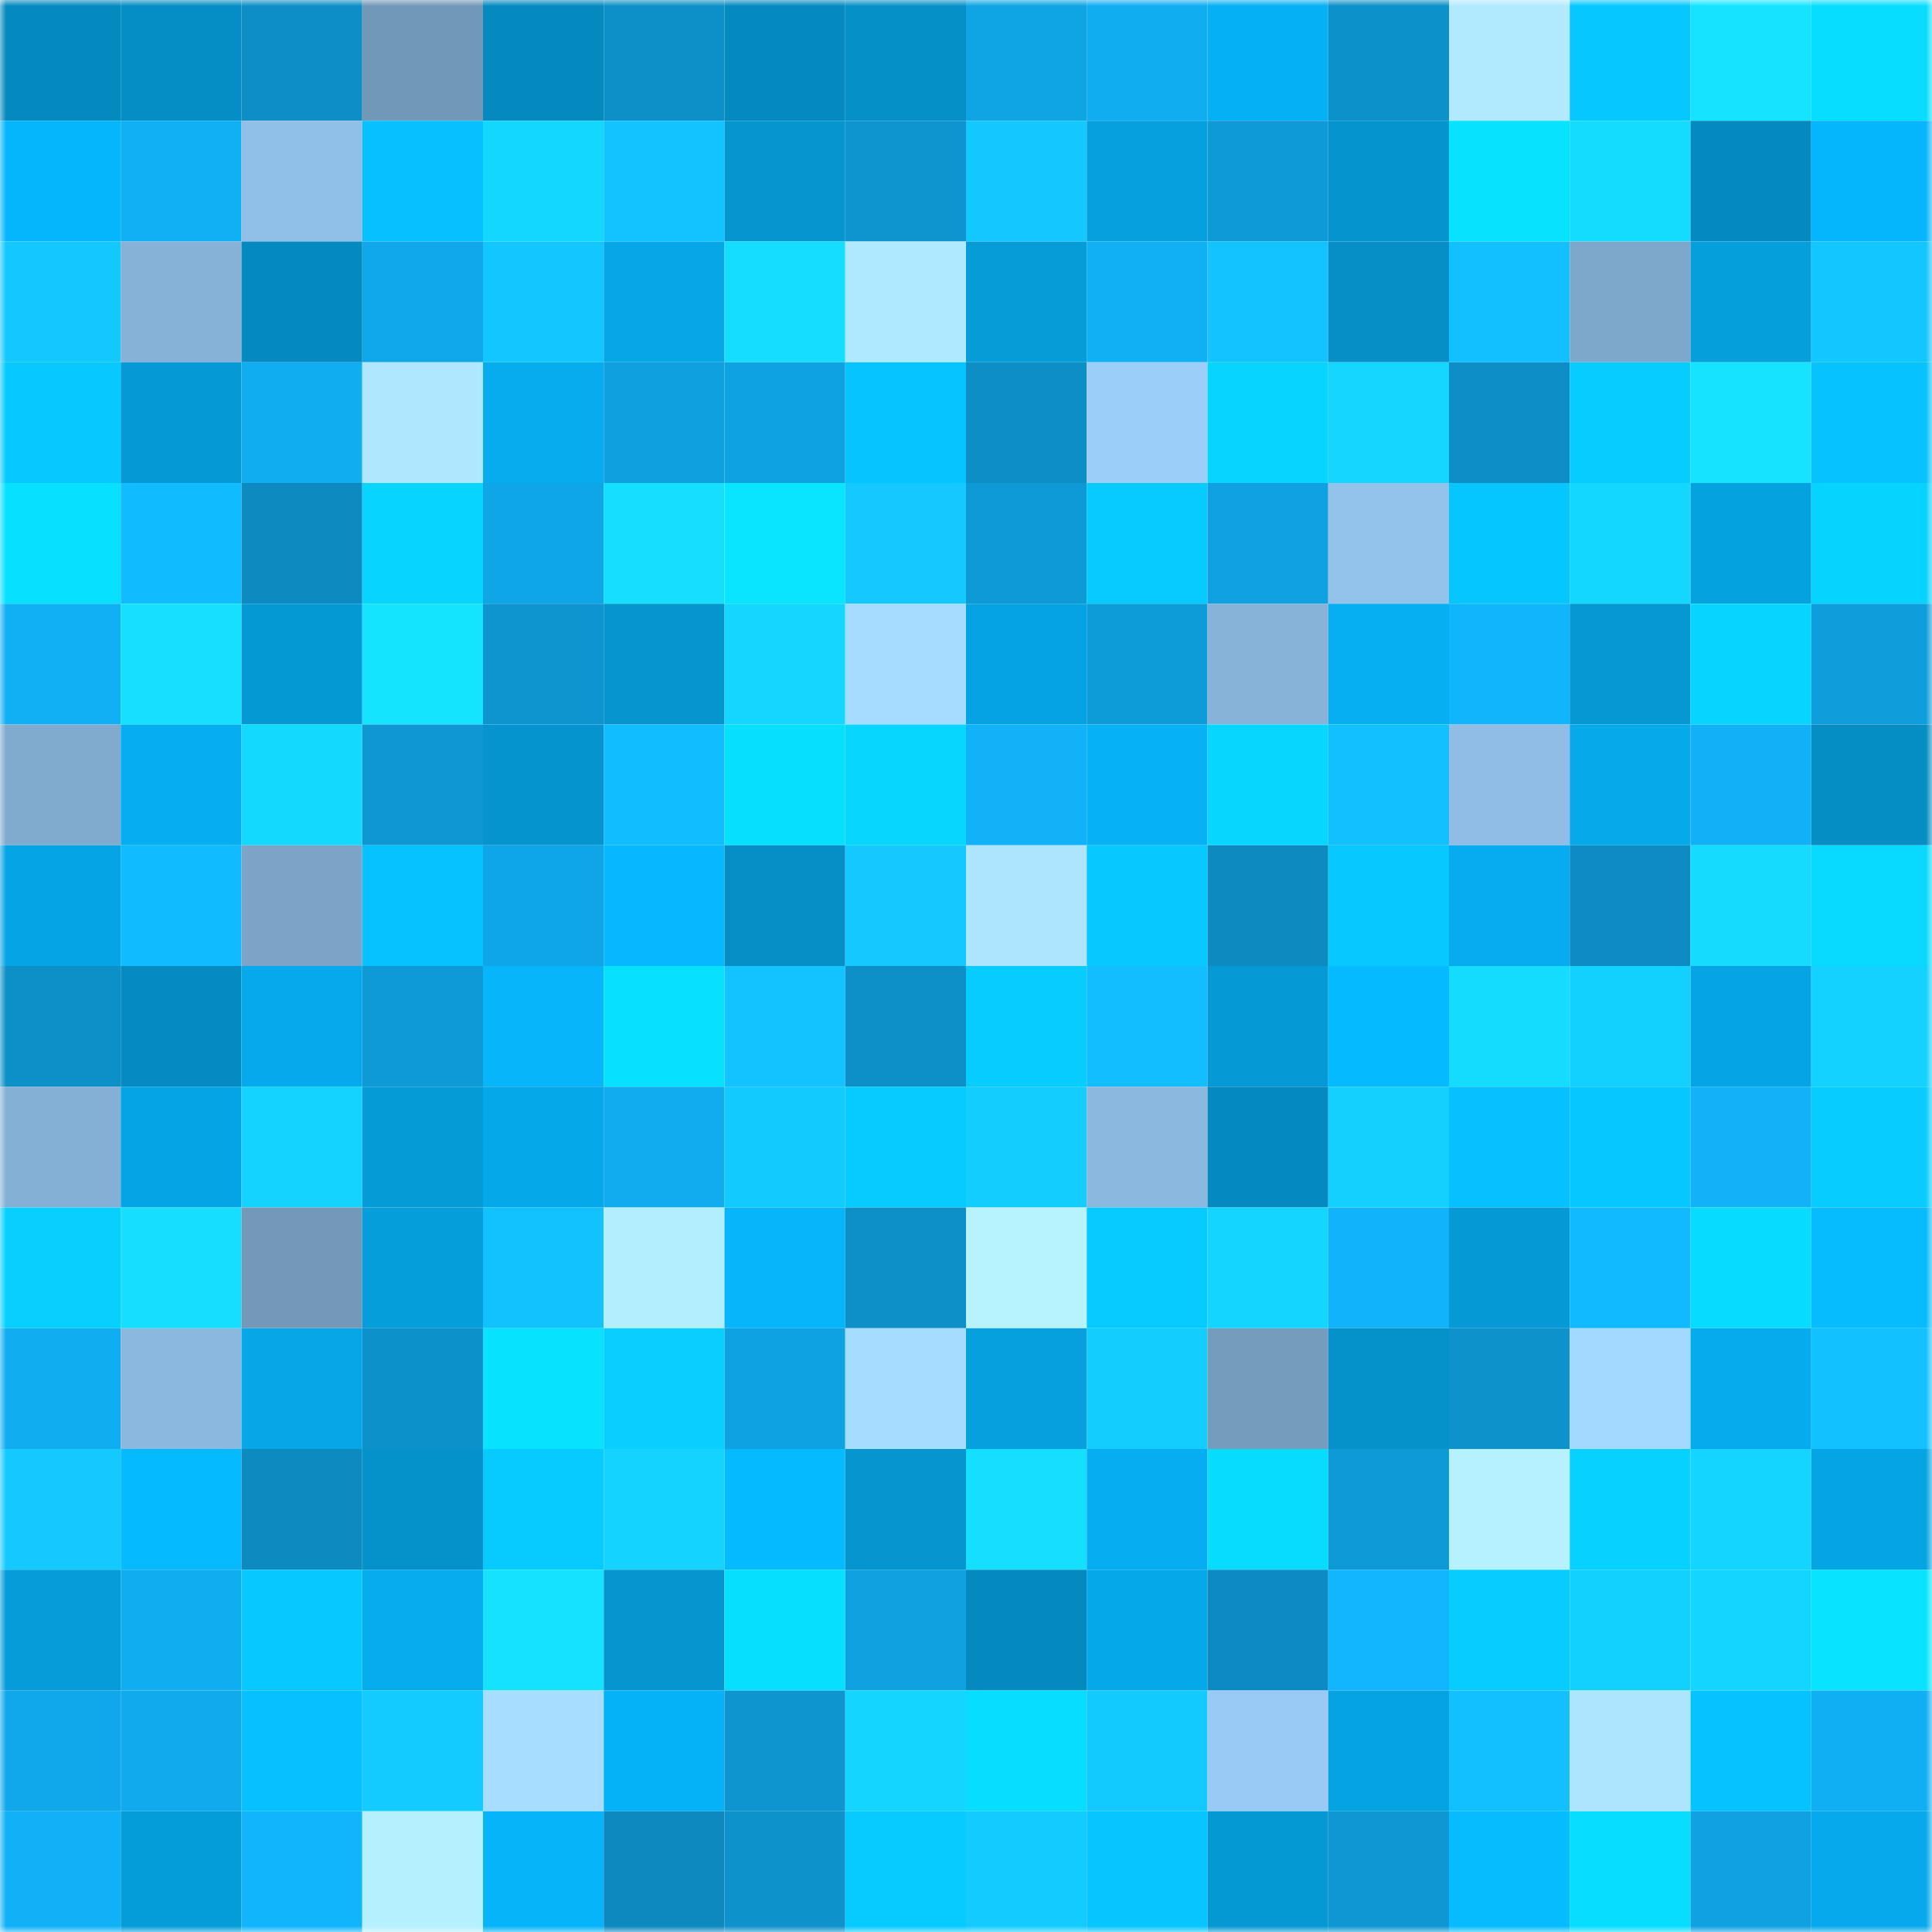 <svg viewBox="0 0 160 160" fill="none" role="img" xmlns="http://www.w3.org/2000/svg" width="240" height="240" name="ens%2Carsenico.eth"><mask id="1133188105" mask-type="alpha" maskUnits="userSpaceOnUse" x="0" y="0" width="160" height="160"><rect width="160" height="160" fill="#FFFFFF"></rect></mask><g mask="url(#1133188105)"><rect x="0" y="0" width="10" height="10" fill="#058abf"></rect><rect x="10" y="0" width="10" height="10" fill="#058ec5"></rect><rect x="20" y="0" width="10" height="10" fill="#0d8ec6"></rect><rect x="30" y="0" width="10" height="10" fill="#7298b7"></rect><rect x="40" y="0" width="10" height="10" fill="#058abf"></rect><rect x="50" y="0" width="10" height="10" fill="#0d8fc7"></rect><rect x="60" y="0" width="10" height="10" fill="#058abf"></rect><rect x="70" y="0" width="10" height="10" fill="#0590c8"></rect><rect x="80" y="0" width="10" height="10" fill="#0fa5e5"></rect><rect x="90" y="0" width="10" height="10" fill="#10adf1"></rect><rect x="100" y="0" width="10" height="10" fill="#06b0f4"></rect><rect x="110" y="0" width="10" height="10" fill="#0d91ca"></rect><rect x="120" y="0" width="10" height="10" fill="#b1eaff"></rect><rect x="130" y="0" width="10" height="10" fill="#06c7ff"></rect><rect x="140" y="0" width="10" height="10" fill="#15e3ff"></rect><rect x="150" y="0" width="10" height="10" fill="#07deff"></rect><rect x="0" y="10" width="10" height="10" fill="#06b6fc"></rect><rect x="10" y="10" width="10" height="10" fill="#10b0f5"></rect><rect x="20" y="10" width="10" height="10" fill="#90bfe7"></rect><rect x="30" y="10" width="10" height="10" fill="#06c0ff"></rect><rect x="40" y="10" width="10" height="10" fill="#14d7ff"></rect><rect x="50" y="10" width="10" height="10" fill="#12c3ff"></rect><rect x="60" y="10" width="10" height="10" fill="#0596d0"></rect><rect x="70" y="10" width="10" height="10" fill="#0e95d0"></rect><rect x="80" y="10" width="10" height="10" fill="#13c8ff"></rect><rect x="90" y="10" width="10" height="10" fill="#05a0dd"></rect><rect x="100" y="10" width="10" height="10" fill="#0e9ad6"></rect><rect x="110" y="10" width="10" height="10" fill="#0595ce"></rect><rect x="120" y="10" width="10" height="10" fill="#07e3ff"></rect><rect x="130" y="10" width="10" height="10" fill="#14dcff"></rect><rect x="140" y="10" width="10" height="10" fill="#058abf"></rect><rect x="150" y="10" width="10" height="10" fill="#06b6fc"></rect><rect x="0" y="20" width="10" height="10" fill="#13c8ff"></rect><rect x="10" y="20" width="10" height="10" fill="#86b2d8"></rect><rect x="20" y="20" width="10" height="10" fill="#058abf"></rect><rect x="30" y="20" width="10" height="10" fill="#10a8ea"></rect><rect x="40" y="20" width="10" height="10" fill="#12c7ff"></rect><rect x="50" y="20" width="10" height="10" fill="#05a7e7"></rect><rect x="60" y="20" width="10" height="10" fill="#15ddff"></rect><rect x="70" y="20" width="10" height="10" fill="#afe9ff"></rect><rect x="80" y="20" width="10" height="10" fill="#059cd8"></rect><rect x="90" y="20" width="10" height="10" fill="#10b0f5"></rect><rect x="100" y="20" width="10" height="10" fill="#12c3ff"></rect><rect x="110" y="20" width="10" height="10" fill="#058fc6"></rect><rect x="120" y="20" width="10" height="10" fill="#12c0ff"></rect><rect x="130" y="20" width="10" height="10" fill="#7ea8cb"></rect><rect x="140" y="20" width="10" height="10" fill="#059fdc"></rect><rect x="150" y="20" width="10" height="10" fill="#12c6ff"></rect><rect x="0" y="30" width="10" height="10" fill="#07c9ff"></rect><rect x="10" y="30" width="10" height="10" fill="#059ad5"></rect><rect x="20" y="30" width="10" height="10" fill="#10adf1"></rect><rect x="30" y="30" width="10" height="10" fill="#aee7ff"></rect><rect x="40" y="30" width="10" height="10" fill="#06acee"></rect><rect x="50" y="30" width="10" height="10" fill="#0fa0df"></rect><rect x="60" y="30" width="10" height="10" fill="#0fa2e2"></rect><rect x="70" y="30" width="10" height="10" fill="#06c4ff"></rect><rect x="80" y="30" width="10" height="10" fill="#0d8ec5"></rect><rect x="90" y="30" width="10" height="10" fill="#9bcef9"></rect><rect x="100" y="30" width="10" height="10" fill="#07d5ff"></rect><rect x="110" y="30" width="10" height="10" fill="#14d6ff"></rect><rect x="120" y="30" width="10" height="10" fill="#0d8ec6"></rect><rect x="130" y="30" width="10" height="10" fill="#07ccff"></rect><rect x="140" y="30" width="10" height="10" fill="#15e3ff"></rect><rect x="150" y="30" width="10" height="10" fill="#06c2ff"></rect><rect x="0" y="40" width="10" height="10" fill="#07e0ff"></rect><rect x="10" y="40" width="10" height="10" fill="#11bbff"></rect><rect x="20" y="40" width="10" height="10" fill="#0d8bc1"></rect><rect x="30" y="40" width="10" height="10" fill="#07d4ff"></rect><rect x="40" y="40" width="10" height="10" fill="#0fa6e7"></rect><rect x="50" y="40" width="10" height="10" fill="#15dfff"></rect><rect x="60" y="40" width="10" height="10" fill="#07e5ff"></rect><rect x="70" y="40" width="10" height="10" fill="#13c9ff"></rect><rect x="80" y="40" width="10" height="10" fill="#0e9ad7"></rect><rect x="90" y="40" width="10" height="10" fill="#07cbff"></rect><rect x="100" y="40" width="10" height="10" fill="#0fa1e1"></rect><rect x="110" y="40" width="10" height="10" fill="#93c2eb"></rect><rect x="120" y="40" width="10" height="10" fill="#06c6ff"></rect><rect x="130" y="40" width="10" height="10" fill="#14d7ff"></rect><rect x="140" y="40" width="10" height="10" fill="#05a2e0"></rect><rect x="150" y="40" width="10" height="10" fill="#07d3ff"></rect><rect x="0" y="50" width="10" height="10" fill="#10b0f5"></rect><rect x="10" y="50" width="10" height="10" fill="#15e1ff"></rect><rect x="20" y="50" width="10" height="10" fill="#0599d4"></rect><rect x="30" y="50" width="10" height="10" fill="#15e4ff"></rect><rect x="40" y="50" width="10" height="10" fill="#0e94cf"></rect><rect x="50" y="50" width="10" height="10" fill="#0596cf"></rect><rect x="60" y="50" width="10" height="10" fill="#14d6ff"></rect><rect x="70" y="50" width="10" height="10" fill="#a6dcff"></rect><rect x="80" y="50" width="10" height="10" fill="#05a3e2"></rect><rect x="90" y="50" width="10" height="10" fill="#0e9cd9"></rect><rect x="100" y="50" width="10" height="10" fill="#87b3d8"></rect><rect x="110" y="50" width="10" height="10" fill="#06aff2"></rect><rect x="120" y="50" width="10" height="10" fill="#11b5fc"></rect><rect x="130" y="50" width="10" height="10" fill="#0598d3"></rect><rect x="140" y="50" width="10" height="10" fill="#07d5ff"></rect><rect x="150" y="50" width="10" height="10" fill="#0f9edc"></rect><rect x="0" y="60" width="10" height="10" fill="#80aace"></rect><rect x="10" y="60" width="10" height="10" fill="#06aef1"></rect><rect x="20" y="60" width="10" height="10" fill="#14d9ff"></rect><rect x="30" y="60" width="10" height="10" fill="#0e97d2"></rect><rect x="40" y="60" width="10" height="10" fill="#0594cd"></rect><rect x="50" y="60" width="10" height="10" fill="#12bdff"></rect><rect x="60" y="60" width="10" height="10" fill="#07dfff"></rect><rect x="70" y="60" width="10" height="10" fill="#07d6ff"></rect><rect x="80" y="60" width="10" height="10" fill="#11b2f8"></rect><rect x="90" y="60" width="10" height="10" fill="#06b1f5"></rect><rect x="100" y="60" width="10" height="10" fill="#07d6ff"></rect><rect x="110" y="60" width="10" height="10" fill="#12bfff"></rect><rect x="120" y="60" width="10" height="10" fill="#8fbde5"></rect><rect x="130" y="60" width="10" height="10" fill="#06aaeb"></rect><rect x="140" y="60" width="10" height="10" fill="#10b1f6"></rect><rect x="150" y="60" width="10" height="10" fill="#058ec4"></rect><rect x="0" y="70" width="10" height="10" fill="#05a5e5"></rect><rect x="10" y="70" width="10" height="10" fill="#11bbff"></rect><rect x="20" y="70" width="10" height="10" fill="#7ca4c6"></rect><rect x="30" y="70" width="10" height="10" fill="#06c3ff"></rect><rect x="40" y="70" width="10" height="10" fill="#0fa6e7"></rect><rect x="50" y="70" width="10" height="10" fill="#06b8ff"></rect><rect x="60" y="70" width="10" height="10" fill="#058fc6"></rect><rect x="70" y="70" width="10" height="10" fill="#13c9ff"></rect><rect x="80" y="70" width="10" height="10" fill="#ade5ff"></rect><rect x="90" y="70" width="10" height="10" fill="#07c8ff"></rect><rect x="100" y="70" width="10" height="10" fill="#0d8bc1"></rect><rect x="110" y="70" width="10" height="10" fill="#07c9ff"></rect><rect x="120" y="70" width="10" height="10" fill="#06acef"></rect><rect x="130" y="70" width="10" height="10" fill="#0d8cc3"></rect><rect x="140" y="70" width="10" height="10" fill="#14dbff"></rect><rect x="150" y="70" width="10" height="10" fill="#07d9ff"></rect><rect x="0" y="80" width="10" height="10" fill="#0d90c8"></rect><rect x="10" y="80" width="10" height="10" fill="#058bc1"></rect><rect x="20" y="80" width="10" height="10" fill="#06a9eb"></rect><rect x="30" y="80" width="10" height="10" fill="#0e9ad6"></rect><rect x="40" y="80" width="10" height="10" fill="#06b5fa"></rect><rect x="50" y="80" width="10" height="10" fill="#07e1ff"></rect><rect x="60" y="80" width="10" height="10" fill="#12c3ff"></rect><rect x="70" y="80" width="10" height="10" fill="#0d90c8"></rect><rect x="80" y="80" width="10" height="10" fill="#07cdff"></rect><rect x="90" y="80" width="10" height="10" fill="#12beff"></rect><rect x="100" y="80" width="10" height="10" fill="#059ad6"></rect><rect x="110" y="80" width="10" height="10" fill="#06baff"></rect><rect x="120" y="80" width="10" height="10" fill="#14dcff"></rect><rect x="130" y="80" width="10" height="10" fill="#13d1ff"></rect><rect x="140" y="80" width="10" height="10" fill="#05a4e4"></rect><rect x="150" y="80" width="10" height="10" fill="#13d2ff"></rect><rect x="0" y="90" width="10" height="10" fill="#84b0d5"></rect><rect x="10" y="90" width="10" height="10" fill="#05a5e5"></rect><rect x="20" y="90" width="10" height="10" fill="#14d4ff"></rect><rect x="30" y="90" width="10" height="10" fill="#059bd6"></rect><rect x="40" y="90" width="10" height="10" fill="#05a8e9"></rect><rect x="50" y="90" width="10" height="10" fill="#10acef"></rect><rect x="60" y="90" width="10" height="10" fill="#13caff"></rect><rect x="70" y="90" width="10" height="10" fill="#07caff"></rect><rect x="80" y="90" width="10" height="10" fill="#13cdff"></rect><rect x="90" y="90" width="10" height="10" fill="#8bb8df"></rect><rect x="100" y="90" width="10" height="10" fill="#058abf"></rect><rect x="110" y="90" width="10" height="10" fill="#13d0ff"></rect><rect x="120" y="90" width="10" height="10" fill="#06c0ff"></rect><rect x="130" y="90" width="10" height="10" fill="#06c7ff"></rect><rect x="140" y="90" width="10" height="10" fill="#11b2f8"></rect><rect x="150" y="90" width="10" height="10" fill="#07cdff"></rect><rect x="0" y="100" width="10" height="10" fill="#07d0ff"></rect><rect x="10" y="100" width="10" height="10" fill="#15deff"></rect><rect x="20" y="100" width="10" height="10" fill="#7398b8"></rect><rect x="30" y="100" width="10" height="10" fill="#059dda"></rect><rect x="40" y="100" width="10" height="10" fill="#12c2ff"></rect><rect x="50" y="100" width="10" height="10" fill="#b3eeff"></rect><rect x="60" y="100" width="10" height="10" fill="#06b5fa"></rect><rect x="70" y="100" width="10" height="10" fill="#0d90c8"></rect><rect x="80" y="100" width="10" height="10" fill="#b7f3ff"></rect><rect x="90" y="100" width="10" height="10" fill="#07cbff"></rect><rect x="100" y="100" width="10" height="10" fill="#14d5ff"></rect><rect x="110" y="100" width="10" height="10" fill="#11b4fa"></rect><rect x="120" y="100" width="10" height="10" fill="#059ad5"></rect><rect x="130" y="100" width="10" height="10" fill="#11baff"></rect><rect x="140" y="100" width="10" height="10" fill="#07dbff"></rect><rect x="150" y="100" width="10" height="10" fill="#06bcff"></rect><rect x="0" y="110" width="10" height="10" fill="#10adf1"></rect><rect x="10" y="110" width="10" height="10" fill="#8bb8df"></rect><rect x="20" y="110" width="10" height="10" fill="#05a7e7"></rect><rect x="30" y="110" width="10" height="10" fill="#0d91ca"></rect><rect x="40" y="110" width="10" height="10" fill="#07e3ff"></rect><rect x="50" y="110" width="10" height="10" fill="#07cfff"></rect><rect x="60" y="110" width="10" height="10" fill="#0fa2e2"></rect><rect x="70" y="110" width="10" height="10" fill="#a6dcff"></rect><rect x="80" y="110" width="10" height="10" fill="#05a0dd"></rect><rect x="90" y="110" width="10" height="10" fill="#13cdff"></rect><rect x="100" y="110" width="10" height="10" fill="#769cbd"></rect><rect x="110" y="110" width="10" height="10" fill="#0592ca"></rect><rect x="120" y="110" width="10" height="10" fill="#0e92cb"></rect><rect x="130" y="110" width="10" height="10" fill="#a3d9ff"></rect><rect x="140" y="110" width="10" height="10" fill="#06abed"></rect><rect x="150" y="110" width="10" height="10" fill="#12c1ff"></rect><rect x="0" y="120" width="10" height="10" fill="#13c9ff"></rect><rect x="10" y="120" width="10" height="10" fill="#06baff"></rect><rect x="20" y="120" width="10" height="10" fill="#0d8ac0"></rect><rect x="30" y="120" width="10" height="10" fill="#0592ca"></rect><rect x="40" y="120" width="10" height="10" fill="#07caff"></rect><rect x="50" y="120" width="10" height="10" fill="#14d4ff"></rect><rect x="60" y="120" width="10" height="10" fill="#06baff"></rect><rect x="70" y="120" width="10" height="10" fill="#0596d0"></rect><rect x="80" y="120" width="10" height="10" fill="#15dfff"></rect><rect x="90" y="120" width="10" height="10" fill="#06aef1"></rect><rect x="100" y="120" width="10" height="10" fill="#07dcff"></rect><rect x="110" y="120" width="10" height="10" fill="#0e9ad6"></rect><rect x="120" y="120" width="10" height="10" fill="#b6f1ff"></rect><rect x="130" y="120" width="10" height="10" fill="#07d2ff"></rect><rect x="140" y="120" width="10" height="10" fill="#14d5ff"></rect><rect x="150" y="120" width="10" height="10" fill="#05a5e4"></rect><rect x="0" y="130" width="10" height="10" fill="#059cd9"></rect><rect x="10" y="130" width="10" height="10" fill="#10adf1"></rect><rect x="20" y="130" width="10" height="10" fill="#07c8ff"></rect><rect x="30" y="130" width="10" height="10" fill="#06acee"></rect><rect x="40" y="130" width="10" height="10" fill="#15e2ff"></rect><rect x="50" y="130" width="10" height="10" fill="#0596cf"></rect><rect x="60" y="130" width="10" height="10" fill="#07dfff"></rect><rect x="70" y="130" width="10" height="10" fill="#0fa1e0"></rect><rect x="80" y="130" width="10" height="10" fill="#058abf"></rect><rect x="90" y="130" width="10" height="10" fill="#05a8e9"></rect><rect x="100" y="130" width="10" height="10" fill="#0d8ac1"></rect><rect x="110" y="130" width="10" height="10" fill="#11b6fe"></rect><rect x="120" y="130" width="10" height="10" fill="#07ccff"></rect><rect x="130" y="130" width="10" height="10" fill="#13d1ff"></rect><rect x="140" y="130" width="10" height="10" fill="#14d5ff"></rect><rect x="150" y="130" width="10" height="10" fill="#07e4ff"></rect><rect x="0" y="140" width="10" height="10" fill="#10a8ea"></rect><rect x="10" y="140" width="10" height="10" fill="#10aaed"></rect><rect x="20" y="140" width="10" height="10" fill="#06c0ff"></rect><rect x="30" y="140" width="10" height="10" fill="#13cbff"></rect><rect x="40" y="140" width="10" height="10" fill="#a7deff"></rect><rect x="50" y="140" width="10" height="10" fill="#06b2f7"></rect><rect x="60" y="140" width="10" height="10" fill="#0e95d0"></rect><rect x="70" y="140" width="10" height="10" fill="#14d5ff"></rect><rect x="80" y="140" width="10" height="10" fill="#07ddff"></rect><rect x="90" y="140" width="10" height="10" fill="#13caff"></rect><rect x="100" y="140" width="10" height="10" fill="#98caf5"></rect><rect x="110" y="140" width="10" height="10" fill="#05a3e2"></rect><rect x="120" y="140" width="10" height="10" fill="#12bfff"></rect><rect x="130" y="140" width="10" height="10" fill="#ade5ff"></rect><rect x="140" y="140" width="10" height="10" fill="#06c3ff"></rect><rect x="150" y="140" width="10" height="10" fill="#10aff4"></rect><rect x="0" y="150" width="10" height="10" fill="#10b1f7"></rect><rect x="10" y="150" width="10" height="10" fill="#059dd9"></rect><rect x="20" y="150" width="10" height="10" fill="#11b5fc"></rect><rect x="30" y="150" width="10" height="10" fill="#b5f0ff"></rect><rect x="40" y="150" width="10" height="10" fill="#06b4f9"></rect><rect x="50" y="150" width="10" height="10" fill="#0d89bf"></rect><rect x="60" y="150" width="10" height="10" fill="#0e92cb"></rect><rect x="70" y="150" width="10" height="10" fill="#07caff"></rect><rect x="80" y="150" width="10" height="10" fill="#13cbff"></rect><rect x="90" y="150" width="10" height="10" fill="#06c5ff"></rect><rect x="100" y="150" width="10" height="10" fill="#0599d4"></rect><rect x="110" y="150" width="10" height="10" fill="#0e97d2"></rect><rect x="120" y="150" width="10" height="10" fill="#06bcff"></rect><rect x="130" y="150" width="10" height="10" fill="#07deff"></rect><rect x="140" y="150" width="10" height="10" fill="#0fa1e1"></rect><rect x="150" y="150" width="10" height="10" fill="#06aaec"></rect></g></svg>